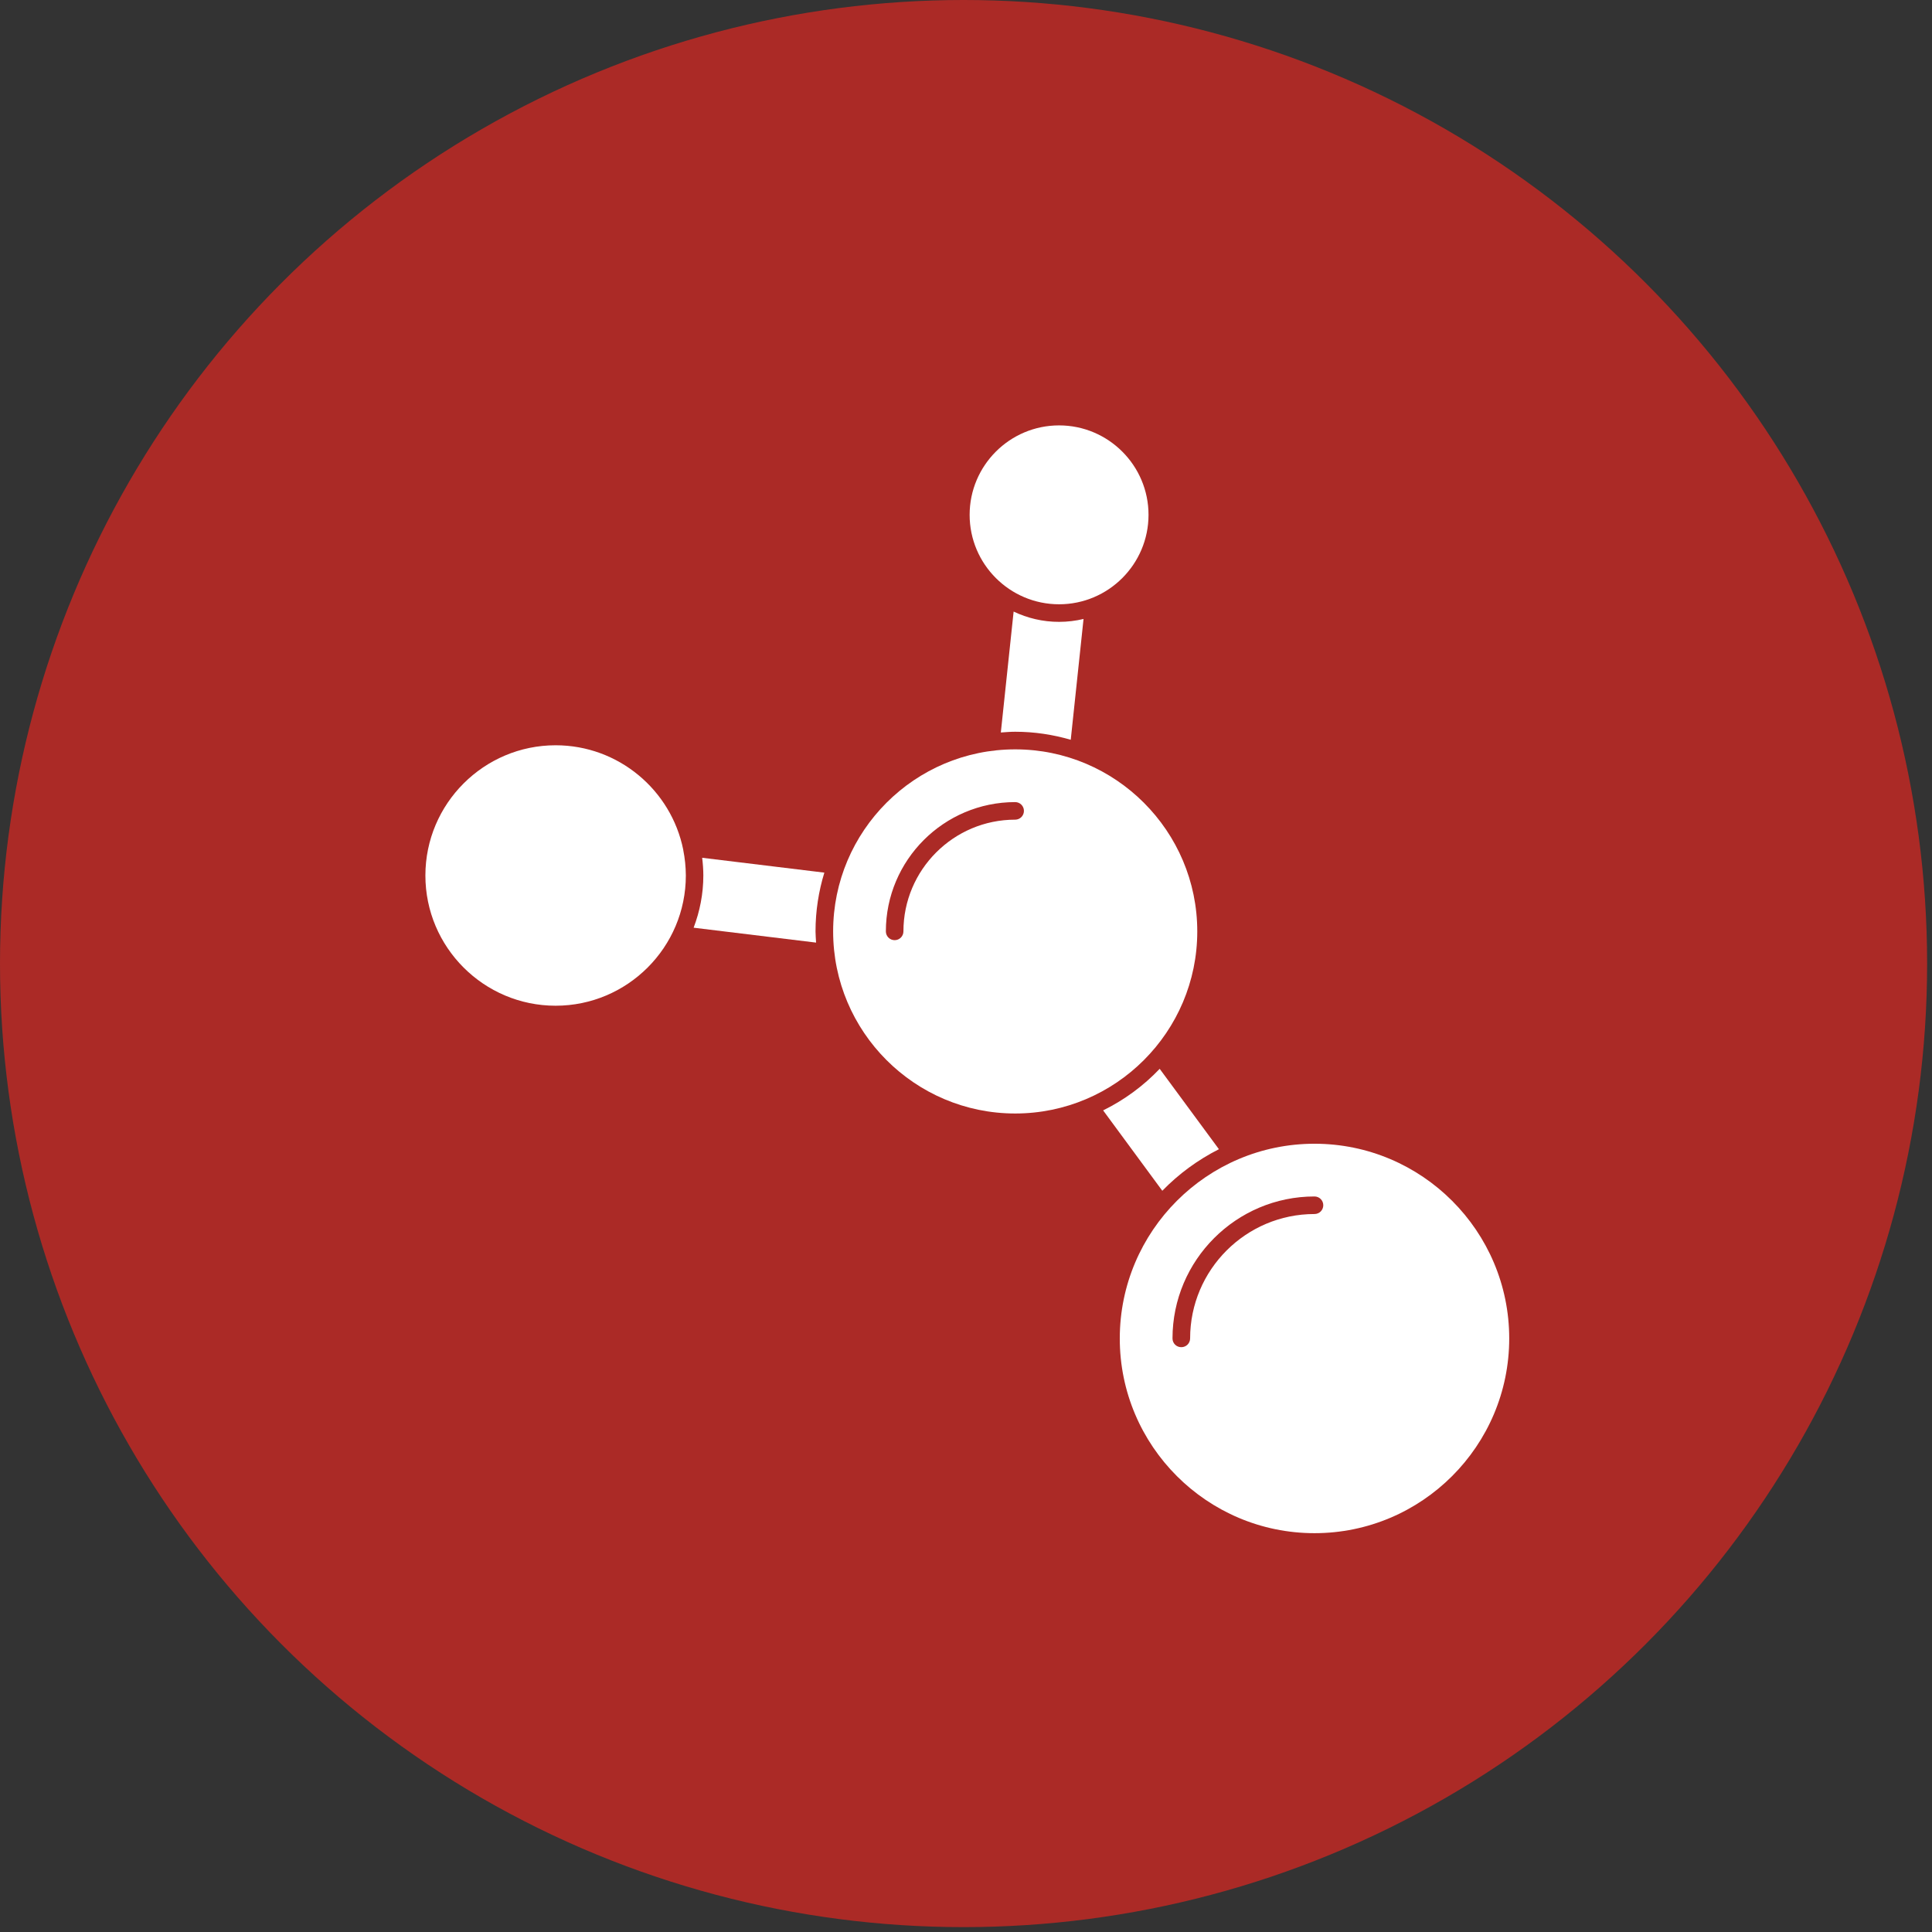 <svg xmlns="http://www.w3.org/2000/svg" fill="none" viewBox="0 0 218 218" height="218" width="218">
<rect x="0" y="0" width="218" height="218" fill="#333333" stroke="none"/>
<circle fill="#AB2A26" r="108.725" cy="108.725" cx="108.725"></circle>
<path fill="white" d="M94.008 105.099C94.008 116.425 103.225 125.643 114.552 125.643C125.878 125.643 135.096 116.425 135.096 105.099C135.096 93.773 125.878 84.555 114.552 84.555C103.221 84.555 94.008 93.772 94.008 105.099ZM114.547 90.506C115.095 90.506 115.537 90.949 115.537 91.497C115.537 92.045 115.095 92.488 114.547 92.488C107.595 92.488 101.94 98.143 101.94 105.094C101.94 105.642 101.497 106.085 100.949 106.085C100.401 106.085 99.958 105.642 99.958 105.094C99.958 97.052 106.505 90.506 114.547 90.506Z"></path>
<path fill="white" d="M137.538 129.672L130.855 120.602C129.031 122.52 126.871 124.112 124.473 125.292L131.15 134.362C133 132.46 135.156 130.879 137.538 129.672Z"></path>
<path fill="white" d="M119.503 68.185C125.068 68.185 129.595 63.658 129.595 58.093C129.595 52.527 125.068 48 119.503 48C113.937 48 109.41 52.527 109.41 58.093C109.41 63.658 113.937 68.185 119.503 68.185Z"></path>
<path fill="white" d="M114.374 69.008L112.93 82.652C113.467 82.615 114.005 82.568 114.553 82.568C116.73 82.568 118.827 82.895 120.819 83.474L122.263 69.841C121.378 70.052 120.456 70.168 119.507 70.168C117.668 70.173 115.934 69.746 114.374 69.008Z"></path>
<path fill="white" d="M79.23 96.789C79.309 97.448 79.362 98.112 79.362 98.792C79.362 100.868 78.961 102.845 78.266 104.679L92.084 106.36C92.063 105.938 92.021 105.522 92.021 105.095C92.021 102.787 92.374 100.563 93.017 98.465L79.23 96.789Z"></path>
<path fill="white" d="M77.098 95.926C77.093 95.91 77.093 95.894 77.093 95.873C75.738 89.164 69.799 84.094 62.694 84.094C54.594 84.094 48 90.687 48 98.788C48 106.888 54.593 113.482 62.694 113.482C70.794 113.482 77.388 106.889 77.388 98.788C77.383 97.808 77.282 96.853 77.098 95.926Z"></path>
<path fill="white" d="M148.323 172.998C160.44 172.998 170.295 163.142 170.295 151.026C170.295 138.91 160.439 129.055 148.323 129.055C136.207 129.055 126.352 138.91 126.352 151.026C126.346 163.143 136.207 172.998 148.323 172.998ZM132.301 151.026C132.301 142.193 139.49 135.005 148.323 135.005C148.871 135.005 149.314 135.447 149.314 135.995C149.314 136.544 148.871 136.986 148.323 136.986C140.581 136.986 134.289 143.284 134.289 151.021C134.289 151.569 133.846 152.011 133.298 152.011C132.745 152.017 132.301 151.574 132.301 151.026Z"></path>
</svg>
